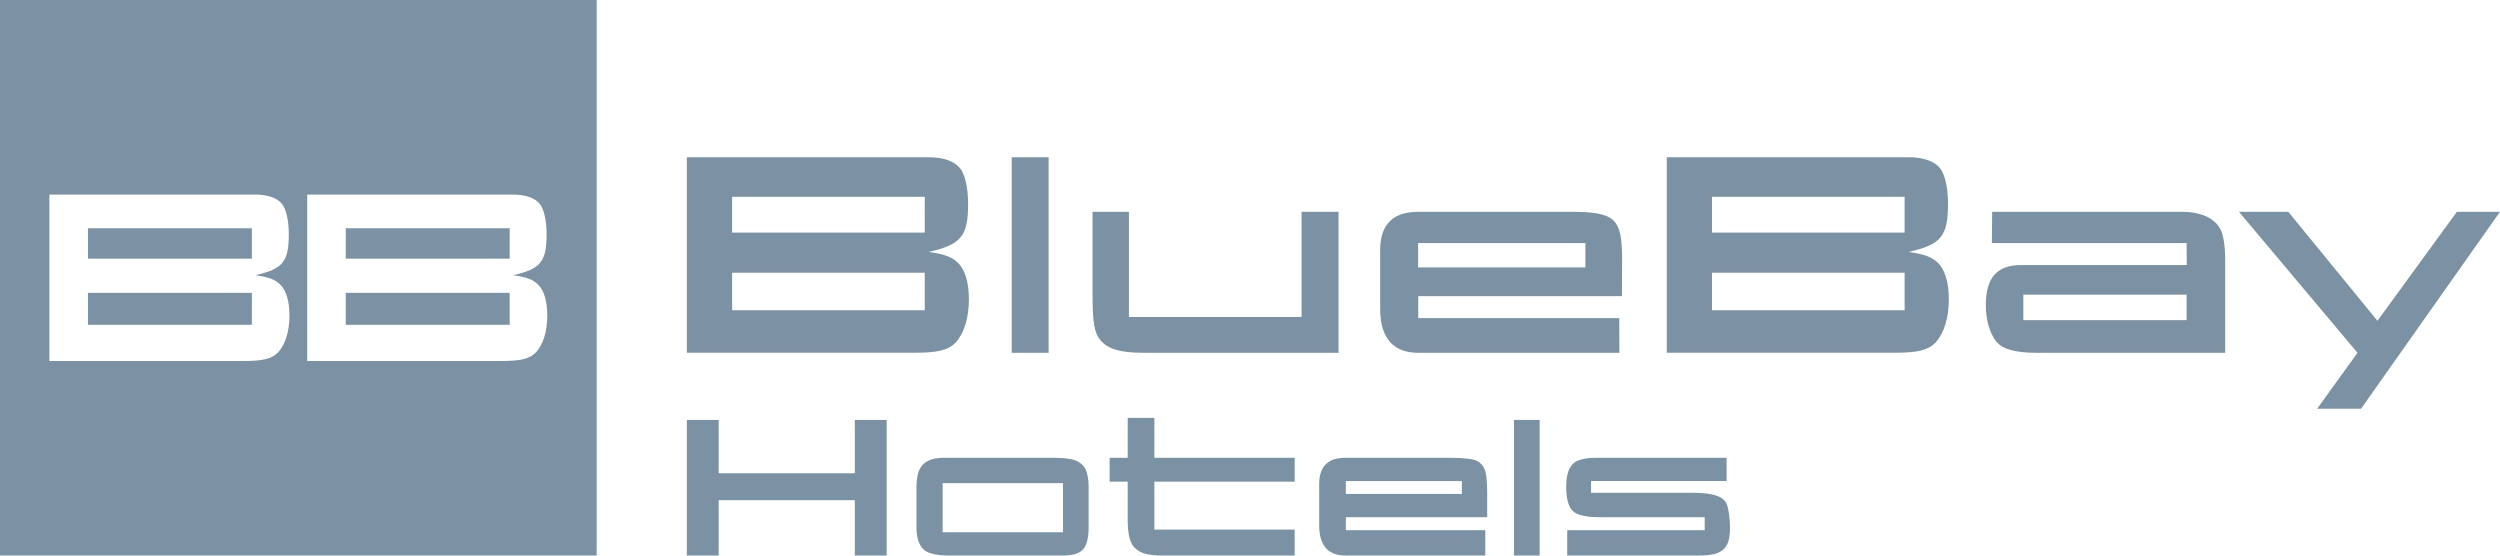 <svg width="135" height="30" viewBox="0 0 135 30" fill="none" xmlns="http://www.w3.org/2000/svg">
<path d="M32.22 30V0H0V30H32.22ZM13.787 14.859C14.518 14.966 14.851 15.087 15.137 15.37C15.459 15.679 15.631 16.274 15.631 17.041C15.631 17.89 15.409 18.604 15.024 19.021C14.69 19.373 14.208 19.494 13.158 19.494H2.667V10.507H13.787C14.433 10.507 14.952 10.682 15.21 10.992C15.446 11.261 15.595 11.896 15.595 12.635C15.595 14.13 15.285 14.523 13.787 14.859ZM27.709 14.859C28.44 14.966 28.773 15.087 29.06 15.37C29.379 15.679 29.553 16.274 29.553 17.041C29.553 17.89 29.331 18.604 28.947 19.021C28.611 19.373 28.128 19.494 27.076 19.494H16.589V10.507H27.709C28.353 10.507 28.872 10.682 29.132 10.992C29.367 11.261 29.515 11.896 29.515 12.635C29.515 14.13 29.207 14.523 27.709 14.859ZM18.671 17.539H27.523V15.815H18.671V17.539ZM18.671 13.969H27.523V12.325H18.671V13.969ZM4.749 17.539H13.601V15.815H4.749V17.539ZM4.749 13.969H13.601V12.325H4.749V13.969Z" fill="#7A92A3"/>
<path d="M109.261 17.287H118.075V15.912H109.261V17.287ZM118.086 14.315L118.077 13.126H107.56L107.577 11.436H117.804C118.824 11.436 119.578 11.768 119.9 12.369C120.075 12.702 120.161 13.319 120.161 14.127V19.05H109.948C108.8 19.05 108.089 18.844 107.766 18.401C107.446 17.972 107.235 17.273 107.235 16.497C107.235 14.978 107.844 14.312 109.154 14.312L118.086 14.315ZM92.448 12.559H102.85V10.627H92.448V12.559ZM92.448 16.754H102.85V14.729H92.448V16.754ZM90.006 8.491H103.069C103.826 8.491 104.437 8.695 104.742 9.061C105.018 9.377 105.193 10.122 105.193 10.992C105.193 12.749 104.83 13.207 103.069 13.603C103.927 13.729 104.32 13.873 104.655 14.203C105.034 14.568 105.237 15.266 105.237 16.165C105.237 17.164 104.976 18.003 104.523 18.494C104.132 18.906 103.564 19.048 102.328 19.048H90.006V8.49V8.491ZM76.578 14.438H85.611V13.126H76.578V14.438ZM87.585 15.992H76.585V17.179H87.439L87.447 19.051H76.593C75.228 19.051 74.529 18.242 74.529 16.676V13.494C74.529 12.118 75.228 11.436 76.593 11.436H84.699C87.244 11.436 87.594 11.752 87.594 14.065L87.584 15.992H87.585ZM58.995 11.436H60.962V17.117H70.285V11.436H72.279V19.05H61.703C60.509 19.05 59.826 18.844 59.434 18.385C59.084 17.971 58.996 17.419 58.996 15.741V11.435L58.995 11.436ZM54.633 8.491H56.626V19.05H54.633V8.491ZM39.535 12.559H49.937V10.627H39.535V12.559ZM39.535 16.754H49.937V14.729H39.535V16.754ZM37.09 8.491H50.151C50.908 8.491 51.519 8.695 51.825 9.061C52.102 9.377 52.278 10.122 52.278 10.992C52.278 12.749 51.914 13.207 50.151 13.603C51.011 13.729 51.405 13.873 51.74 14.203C52.118 14.568 52.32 15.266 52.32 16.165C52.32 17.164 52.059 18.003 51.608 18.494C51.215 18.906 50.646 19.048 49.41 19.048H37.09V8.49V8.491ZM120.905 11.436H123.567L128.382 17.325L132.673 11.436H135L127.495 22.073H125.124L127.305 19.051L120.905 11.438V11.436Z" fill="#7A92A3"/>
<path d="M37.09 30H38.81V27.012H46.161V30H47.881V22.677H46.161V25.557H38.81V22.677H37.09V30ZM58.446 29.705C58.67 29.498 58.782 29.093 58.786 28.493V26.256C58.782 25.873 58.725 25.566 58.614 25.333C58.545 25.183 58.425 25.057 58.254 24.953C58.04 24.806 57.619 24.729 56.991 24.721H50.903C50.279 24.732 49.868 24.932 49.671 25.322C49.553 25.54 49.492 25.871 49.489 26.315V28.493C49.492 28.972 49.592 29.335 49.79 29.581C49.99 29.853 50.465 29.993 51.215 30H57.401C57.904 29.996 58.251 29.898 58.446 29.705ZM50.904 26.089H57.402V28.744H50.904V26.089ZM60.896 26.009V28.182C60.9 28.683 60.971 29.072 61.109 29.351C61.178 29.502 61.305 29.634 61.488 29.748C61.722 29.912 62.151 29.996 62.775 30H69.913V28.599H62.336V26.009H69.913V24.721H62.336V22.564H60.896V24.721H59.92V26.009H60.896ZM80.306 26.534C80.306 25.941 80.257 25.538 80.163 25.327C80.081 25.134 79.951 24.991 79.774 24.898C79.58 24.784 79.089 24.724 78.3 24.72H72.675C72.195 24.72 71.84 24.83 71.611 25.053C71.361 25.289 71.236 25.653 71.236 26.142V28.352C71.236 28.888 71.346 29.291 71.567 29.559C71.8 29.852 72.17 29.999 72.676 29.999H80.205V28.631H72.676V27.929H80.308V26.534H80.306ZM72.674 25.976H78.94V26.674H72.674V25.976ZM81.755 30H83.141V22.677H81.755V30ZM86.148 24.721C85.708 24.721 85.359 24.79 85.103 24.924C84.968 24.993 84.852 25.122 84.753 25.31C84.635 25.532 84.575 25.856 84.575 26.281C84.575 27.014 84.728 27.479 85.034 27.675C85.3 27.844 85.741 27.927 86.355 27.927H92.054V28.63H84.63V29.997H91.774C92.198 29.997 92.525 29.952 92.753 29.86C92.981 29.77 93.151 29.617 93.264 29.401C93.368 29.206 93.421 28.901 93.421 28.489C93.421 28.249 93.402 28 93.364 27.741C93.327 27.482 93.281 27.297 93.228 27.187C93.181 27.079 93.091 26.981 92.957 26.892C92.671 26.706 92.165 26.613 91.438 26.613H85.916V25.975H93.237V24.72H86.148V24.721Z" fill="#7A92A3"/>
</svg>
